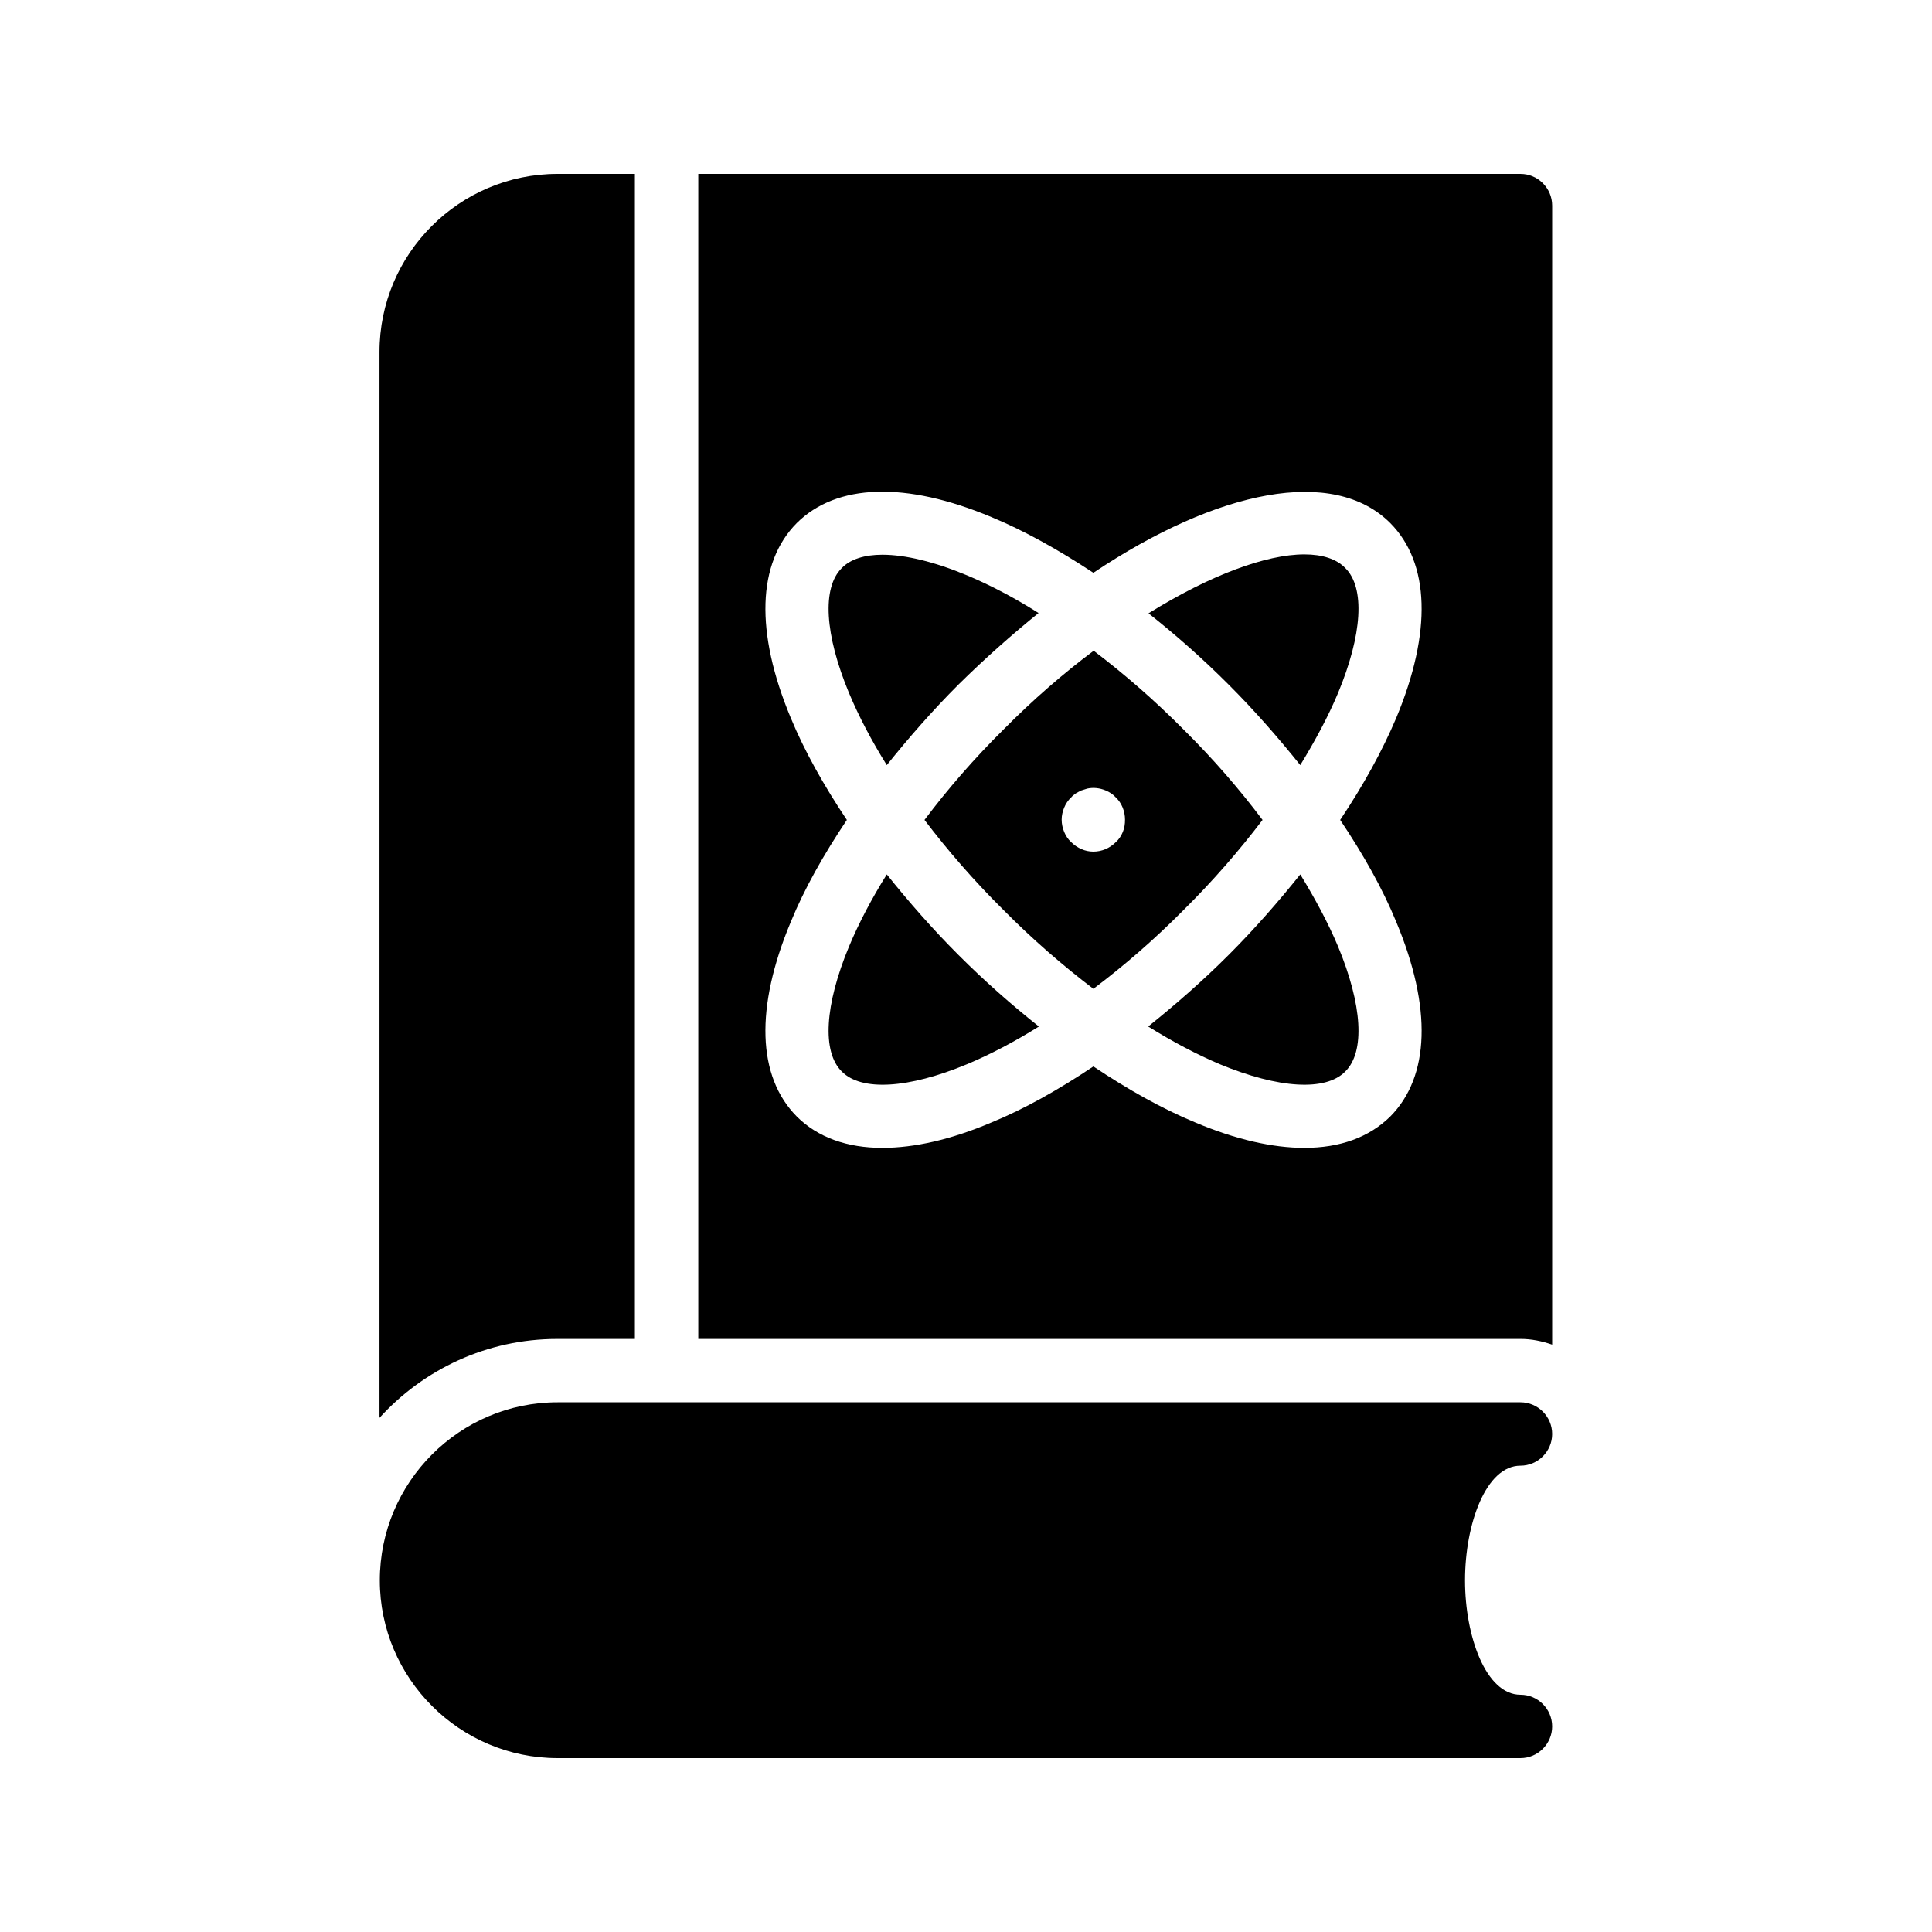 <?xml version="1.0" encoding="UTF-8"?>
<!-- Uploaded to: ICON Repo, www.iconrepo.com, Generator: ICON Repo Mixer Tools -->
<svg fill="#000000" width="800px" height="800px" version="1.1" viewBox="144 144 512 512" xmlns="http://www.w3.org/2000/svg">
 <g>
  <path d="m312.25 498.83v-308.75h-20.488c-26.031 0-47.191 21.16-47.191 47.191v282.47c11.672-12.848 28.465-20.906 47.105-20.906z"/>
  <path d="m555.34 198.48c0-4.617-3.777-8.398-8.398-8.398h-217.89v308.75h217.89c2.938 0 5.711 0.586 8.398 1.512zm-41.312 189.85c9.488 22.672 8.902 40.977-1.594 51.555-5.625 5.543-13.352 8.312-22.754 8.312-8.398 0-18.137-2.184-28.887-6.719-8.734-3.609-17.887-8.734-27.039-14.863-9.152 6.129-18.223 11.25-27.039 14.863-10.664 4.535-20.402 6.719-28.887 6.719-9.32 0-17.129-2.769-22.672-8.312-10.496-10.578-11.082-28.887-1.594-51.555 3.609-8.816 8.734-17.887 14.863-27.039-6.129-9.152-11.25-18.305-14.863-27.039-9.488-22.754-8.902-41.059 1.594-51.641 10.578-10.496 28.887-11.082 51.555-1.594 8.734 3.609 17.887 8.734 27.039 14.777 33-22.082 63.648-28.215 78.68-13.184 10.496 10.578 11.082 28.887 1.594 51.641-3.695 8.734-8.734 17.887-14.863 27.039 6.133 9.152 11.258 18.223 14.867 27.039z"/>
  <path d="m379.01 375.73c-4.031 6.465-7.391 12.848-9.992 19.062-6.465 15.535-7.223 27.961-1.93 33.168 5.207 5.289 17.633 4.535 33.168-1.93 6.215-2.602 12.594-5.961 19.062-9.992-7.305-5.793-14.441-12.09-21.328-18.977-6.891-6.887-13.188-14.109-18.98-21.332z"/>
  <path d="m379.01 346.76c5.793-7.223 12.09-14.441 18.977-21.328 7.055-6.969 14.191-13.266 21.242-18.977-6.383-4.031-12.762-7.391-18.977-9.992-8.648-3.609-16.375-5.457-22.418-5.457-4.703 0-8.48 1.176-10.746 3.527-5.289 5.207-4.535 17.633 1.93 33.168 2.602 6.211 5.961 12.594 9.992 19.059z"/>
  <path d="m489.68 290.92c-10.16 0-24.938 5.457-41.312 15.617 7.223 5.711 14.359 12.008 21.242 18.895 6.887 6.887 13.184 14.105 18.977 21.328 3.945-6.465 7.391-12.848 9.992-19.062 6.465-15.535 7.223-27.961 1.93-33.168-2.348-2.434-6.125-3.609-10.828-3.609z"/>
  <path d="m478.59 361.29c-6.129-8.145-13.098-16.207-20.906-23.93-7.727-7.809-15.785-14.777-23.848-20.906-7.977 5.961-16.039 12.93-23.93 20.906-7.809 7.727-14.777 15.785-20.906 23.93 6.129 8.062 13.098 16.121 20.906 23.848 7.727 7.809 15.785 14.777 23.848 20.906 8.145-6.129 16.207-13.098 23.93-20.906 7.805-7.727 14.777-15.785 20.906-23.848zm-37.031 3.191c-0.418 1.008-1.008 1.93-1.848 2.688-1.594 1.594-3.695 2.519-5.961 2.519-2.184 0-4.281-0.922-5.879-2.519-0.84-0.754-1.426-1.68-1.848-2.688-0.418-1.008-0.672-2.098-0.672-3.273 0-1.09 0.25-2.184 0.672-3.191 0.418-1.008 1.008-1.93 1.848-2.688 0.336-0.418 0.754-0.754 1.258-1.09 0.418-0.25 0.922-0.504 1.426-0.754 0.504-0.168 1.008-0.336 1.594-0.504 1.594-0.336 3.273-0.168 4.871 0.504 1.008 0.418 1.93 1.008 2.688 1.848 1.594 1.512 2.434 3.695 2.434 5.879 0.008 1.168-0.16 2.262-0.582 3.269z"/>
  <path d="m488.59 375.73c-5.793 7.223-12.09 14.441-18.977 21.328-6.887 6.887-14.105 13.184-21.328 18.977 6.465 4.031 12.848 7.391 18.977 9.992 15.617 6.465 28.047 7.223 33.25 1.93 5.289-5.207 4.535-17.633-1.93-33.168-2.606-6.211-6.047-12.594-9.992-19.059z"/>
  <path d="m546.94 532.42c4.617 0 8.398-3.777 8.398-8.398 0-4.617-3.777-8.398-8.398-8.398h-255.18c-25.945 0-47.105 21.16-47.105 47.191 0 25.945 21.16 47.105 47.105 47.105h255.18c4.617 0 8.398-3.777 8.398-8.398 0-4.617-3.777-8.398-8.398-8.398-9.152 0-14.695-15.449-14.695-30.312 0.004-14.941 5.543-30.391 14.695-30.391z"/>
 </g>
</svg>